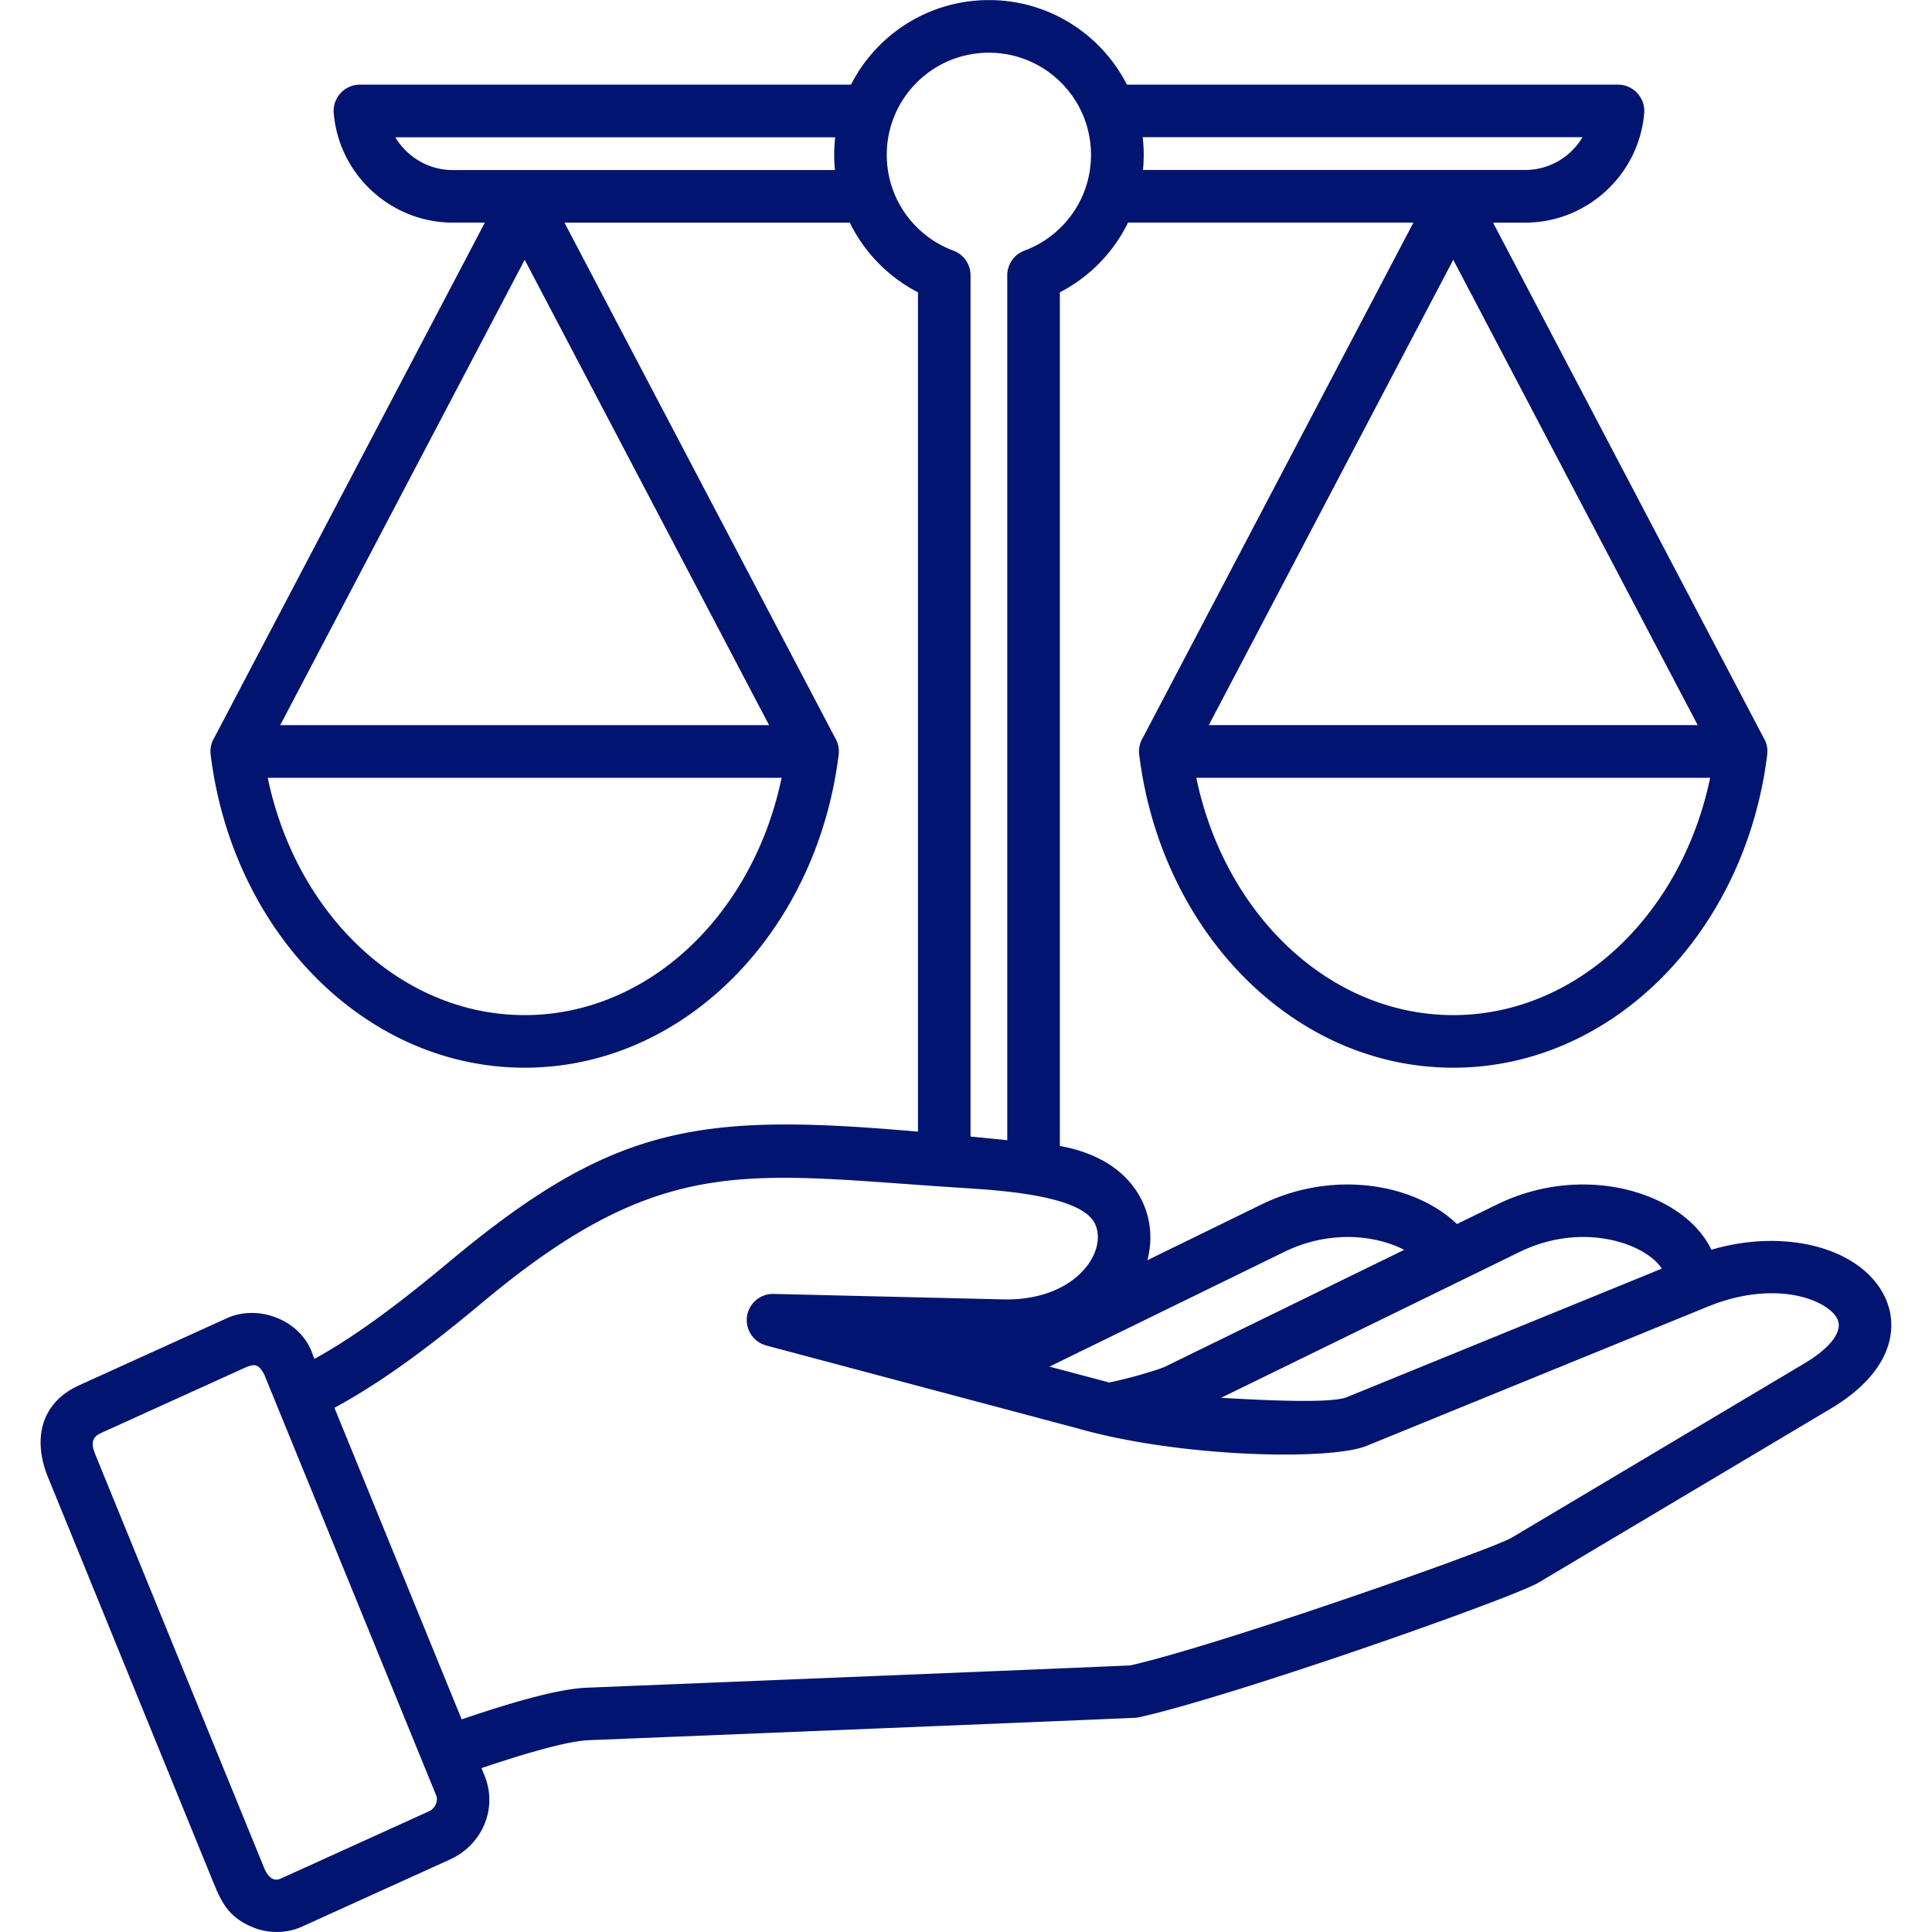 <svg xmlns="http://www.w3.org/2000/svg" xmlns:xlink="http://www.w3.org/1999/xlink" width="512" height="512" x="0" y="0" viewBox="0 0 500 500" style="enable-background:new 0 0 512 512" xml:space="preserve" class=""><g><path fill-rule="evenodd" d="m20.48 358.51 38.29-17.38c8.31-3.77 19.43.69 22.22 9.61l.39.95c3.91-2.18 7.9-4.66 12.14-7.58 6.66-4.58 14.02-10.29 22.76-17.58 42.57-35.53 64.56-38.64 121.29-33.66V75.66a40.302 40.302 0 0 1-14.53-12.75c-1.17-1.67-2.2-3.44-3.11-5.29h-73.85l70.01 133.28a6.784 6.784 0 0 1 .92 4.66c-2.86 22.76-12.8 42.93-27.17 57.4-14.45 14.55-33.35 23.36-54.06 23.36-20.72 0-39.61-8.81-54.06-23.36-14.37-14.47-24.32-34.64-27.17-57.41a6.784 6.784 0 0 1 .92-4.65l70.01-133.29h-8.31c-8.03 0-15.37-3.11-20.89-8.18-5.56-5.11-9.25-12.22-9.91-20.16a6.803 6.803 0 0 1 6.22-7.34c.19-.02.37-.02.56-.02h127.08c1.92-3.77 4.42-7.19 7.39-10.16C234.87 4.5 244.88.02 255.94.02s21.07 4.48 28.32 11.73c2.96 2.96 5.46 6.39 7.39 10.16h127.08c3.76 0 6.81 3.05 6.81 6.81 0 .29-.02.57-.05.85-.73 7.82-4.4 14.82-9.89 19.87-5.52 5.07-12.86 8.18-20.89 8.18h-8.31l70 133.28a6.784 6.784 0 0 1 .92 4.66c-2.86 22.76-12.8 42.93-27.17 57.4-14.45 14.55-33.35 23.36-54.06 23.36-20.72 0-39.61-8.81-54.06-23.36-14.37-14.47-24.31-34.64-27.17-57.4a6.784 6.784 0 0 1 .92-4.66l70.01-133.29h-73.86c-.9 1.85-1.94 3.61-3.11 5.29a40.116 40.116 0 0 1-14.53 12.75v220.93c11.12 1.98 18.06 7.47 21.3 14.26 1.83 3.83 2.45 7.96 1.96 12.08-.13 1.08-.33 2.15-.61 3.22l29.52-14.42c10.2-4.98 20.85-6.04 30.05-4.55 8.36 1.35 15.65 4.89 20.54 9.62l10.37-5.07c9.26-4.52 18.89-5.81 27.47-4.9 6.27.67 12.02 2.53 16.71 5.19 5.1 2.89 9.03 6.77 11.19 11.21l.1.21c13.34-3.9 25.9-2.47 34.31 1.87 3.91 2.02 7.06 4.71 9.19 7.88 2.39 3.56 3.48 7.6 2.94 11.9-.82 6.63-5.58 13.55-15.58 19.5l-75.6 45.01c-3.76 2.24-28.57 11.39-53.63 19.81-19.34 6.49-39.06 12.66-49.68 15.01-.43.1-.73.12-1.17.16-8.86.39-27.76 1.17-49.03 2.04-39.35 1.61-86.42 3.52-92.32 3.75-3.02.12-7.81 1.17-13.66 2.82-4.26 1.2-9.03 2.71-14.05 4.41l.79 1.94c1.74 4.27 1.58 8.75-.05 12.64-1.63 3.88-4.74 7.18-8.87 9.05L78.19 498.6c-4.09 1.85-8.87 1.84-13 .08-5.99-2.55-7.85-6.32-9.96-11.48L12.4 382.25c-3.86-9.46-2.11-19.12 8.08-23.74zm42.71-4.46L26.07 370.9c-2.99 1.36-2.13 3.74-1.23 5.96l43.7 107c.82 1.6 1.99 3.22 4.09 2.33l38.29-17.38c.89-.4 1.56-1.11 1.9-1.93.3-.73.35-1.53.05-2.26l-2.7-6.61c-12.84-31.44-25.69-62.89-38.53-94.33l-.01-.02-3.19-7.81c-1.51-2.95-2.57-3.01-5.25-1.8zm188-59.91c3.07.3 6.23.61 9.49.94V71.32a6.817 6.817 0 0 1 4.44-6.46c5.11-1.89 9.47-5.32 12.53-9.72 1.35-1.94 2.44-4.06 3.23-6.33.04-.13.08-.26.13-.38a26.57 26.57 0 0 0 1.34-8.36c0-7.3-2.96-13.91-7.74-18.69s-11.39-7.74-18.69-7.74-13.91 2.96-18.69 7.74-7.74 11.39-7.74 18.69c0 2.92.47 5.73 1.35 8.36.05.12.09.25.13.38.79 2.27 1.89 4.4 3.23 6.33 3.03 4.36 7.34 7.76 12.39 9.67 2.67.92 4.58 3.46 4.58 6.44v222.89zm-164.64 70.2 32.93 80.63c5.51-1.87 10.77-3.55 15.53-4.89 6.76-1.9 12.59-3.13 16.8-3.3 5.9-.24 52.97-2.14 92.32-3.75 20.36-.83 38.76-1.6 48.4-2.02 10.18-2.32 29.05-8.24 47.7-14.5 24.38-8.19 48-16.78 51.03-18.58l75.6-45.01c5.93-3.53 8.65-6.81 8.99-9.5.12-.94-.14-1.86-.71-2.7-.83-1.23-2.25-2.38-4.14-3.35-6.57-3.39-17.31-3.99-28.86.72l-1.72.7-86.77 35.41c-9.42 3.8-48.04 3.03-74.48-4.46l-80.85-21.52v-.01a6.8 6.8 0 0 1-5.06-6.72c.09-3.75 3.2-6.71 6.94-6.62l59.45 1.41c10.89.26 18.6-4.02 22.26-9.47 1.19-1.78 1.92-3.66 2.14-5.49.2-1.65-.02-3.24-.68-4.63-3.35-7.01-22.58-8.52-33.39-9.2-56.21-3.53-77.83-9.9-124.98 29.45-11.93 9.97-24.71 19.95-38.45 27.4zm200.53-6.55c2.73-.57 5.38-1.25 7.69-1.9 3.45-.97 6.02-1.84 6.78-2.21l61.85-30.22c-2.52-1.32-5.59-2.33-9.01-2.88-6.67-1.08-14.45-.29-21.96 3.38l-60.83 29.72zm106.31-33.84-77.37 37.8c6.14.34 27.93 1.71 32.51-.15l81.55-33.28c-1.07-1.64-2.86-3.19-5.17-4.5-3.12-1.77-7.06-3.02-11.45-3.49-6.22-.66-13.26.3-20.07 3.62zM216.08 44c-.13-1.29-.19-2.61-.19-3.93 0-1.54.09-3.05.26-4.54H102.31c.87 1.45 1.94 2.77 3.18 3.91 3.08 2.83 7.18 4.57 11.68 4.57h98.91zm79.65-8.48a40.105 40.105 0 0 1 .07 8.47h98.9c4.5 0 8.61-1.73 11.68-4.57 1.24-1.14 2.31-2.46 3.18-3.91H295.73zm111.61 91.19L376.1 67.23l-63.26 120.43h126.52zm13.19 116.68c10.73-10.8 18.59-25.43 22.06-42.1H309.6c3.47 16.68 11.33 31.3 22.06 42.1 11.95 12.03 27.49 19.32 44.43 19.32s32.49-7.29 44.44-19.32zm-253.5-116.68-31.24-59.48-63.27 120.44h126.52zm13.19 116.68c10.73-10.8 18.59-25.43 22.06-42.1H69.29c3.47 16.68 11.33 31.3 22.06 42.1 11.95 12.03 27.49 19.32 44.43 19.32s32.49-7.29 44.44-19.32z" clip-rule="evenodd" fill="#01146f" opacity="1" data-original="#000000" class=""></path></g></svg>